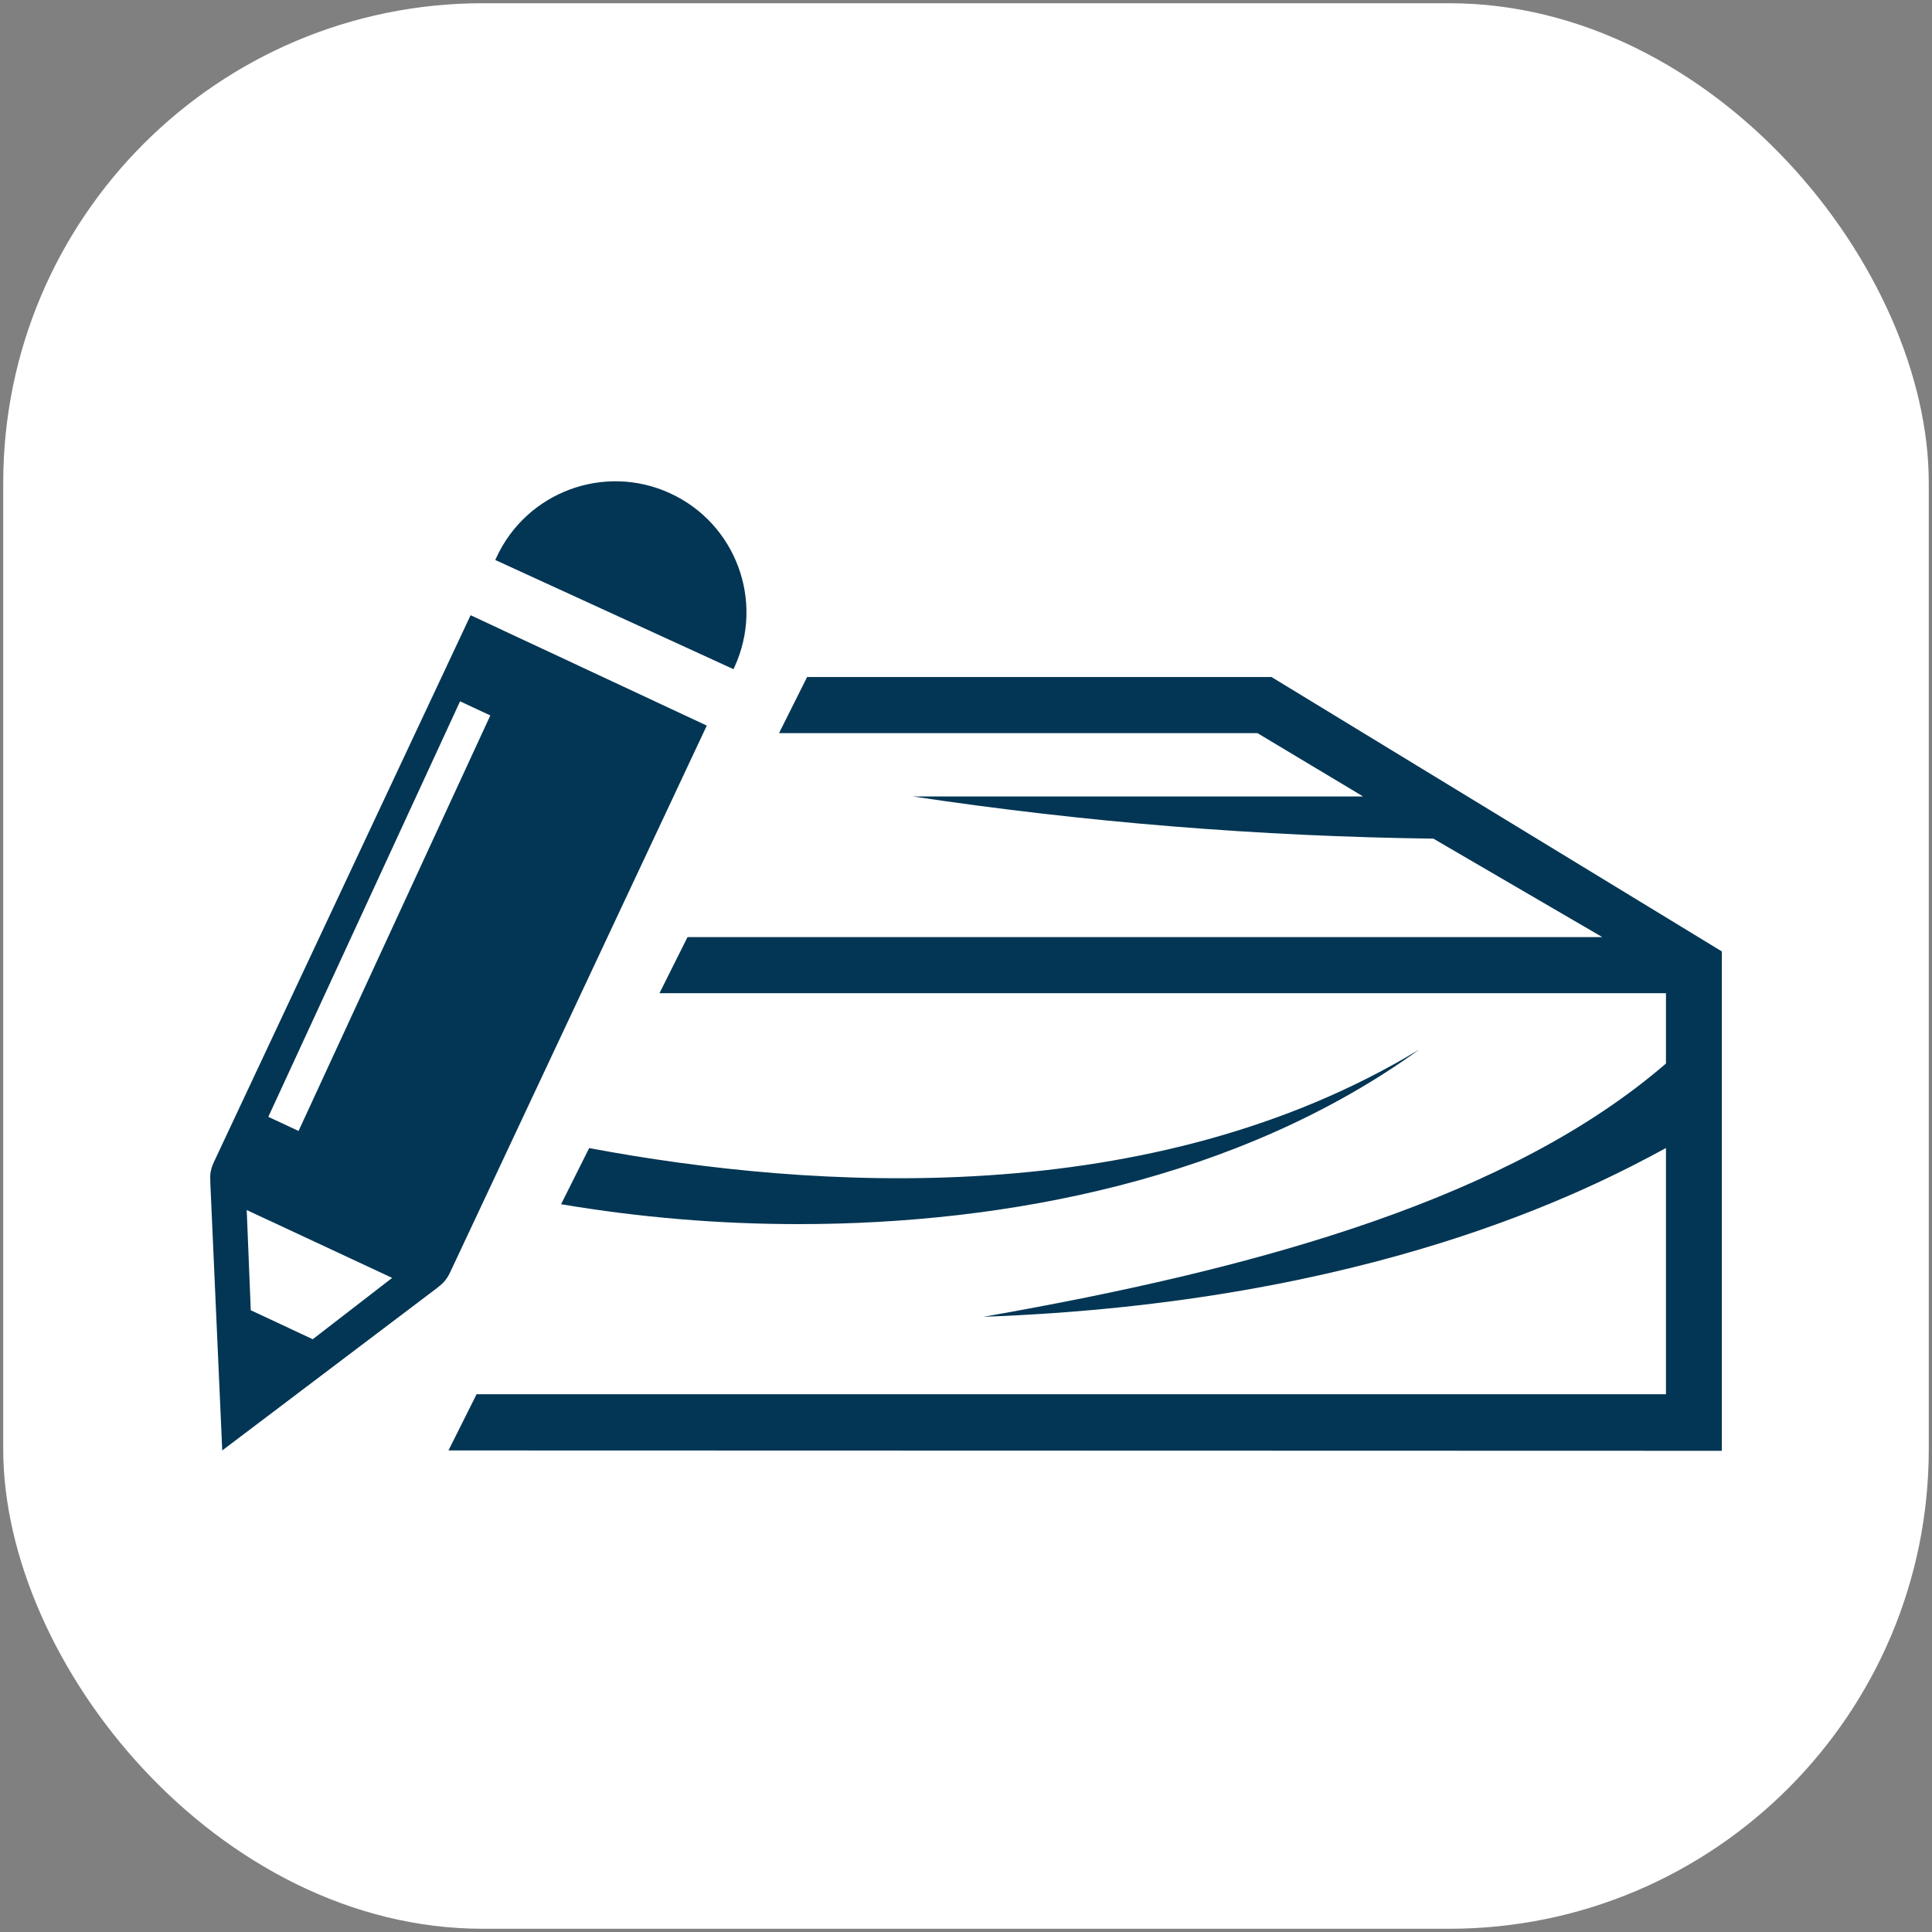 <?xml version="1.0" encoding="UTF-8"?>
<svg id="Layer_1" data-name="Layer 1" xmlns="http://www.w3.org/2000/svg" viewBox="0 0 600 600">
  <rect x="0" y="0" width="600" height="600" fill="#808080" stroke="none"/>
  <defs>
    <style>
      .cls-1 {
        fill: #fff;
      }

      .cls-1, .cls-2 {
        stroke-width: 0px;
      }

      .cls-2 {
        fill: #033654;
      }
    </style>
  </defs>
  <rect class="cls-1" x="1" y="1" width="598" height="598" rx="148.97" ry="148.97"/>
  <g>
    <path class="cls-2" d="M139.29,450.42l8.72-17.43h369.37v-76.46c-24.05,13.1-91.78,48.06-211.96,52.41,87.4-15.28,163.88-37.15,211.96-78.65v-21.84H204.8l8.72-17.43h284.08l-52.45-30.57c-54.13-.7-108.15-5.08-161.69-13.11h139.85l-32.79-19.66h-148.58l8.72-17.43h144.21l139.86,85.22v155.09l-395.43-.11ZM174.25,373.98l8.72-17.43c69.91,13.1,174.82,19.66,257.78-30.6-55.81,40.29-128.14,54.21-192.76,54.21-24.71,0-49.37-2.06-73.74-6.18h0Z"/>
    <g>
      <path class="cls-2" d="M146.15,191.06l-79.65,169.67c-.38.81-1.42,3.04-1.19,5.53,0,.28,0,.62,0,.9l3.71,83.29,66.62-50.38c.26-.21.47-.4.73-.6,2.05-1.47,3.11-3.65,3.48-4.46l79.65-169.67-73.35-34.28ZM97.13,415.91l-19.25-9-1.26-31.12,45.17,21.07-24.66,19.05ZM152.27,222.19l-59.55,129.04-9.39-4.39,59.55-129.04,9.39,4.39Z"/>
      <path class="cls-2" d="M227.79,207.82l-73.98-33.91.32-.7c9.37-20.43,33.52-29.4,53.95-20.03h0c20.43,9.37,29.4,33.52,20.03,53.95l-.32.7Z"/>
    </g>
  </g>
</svg>